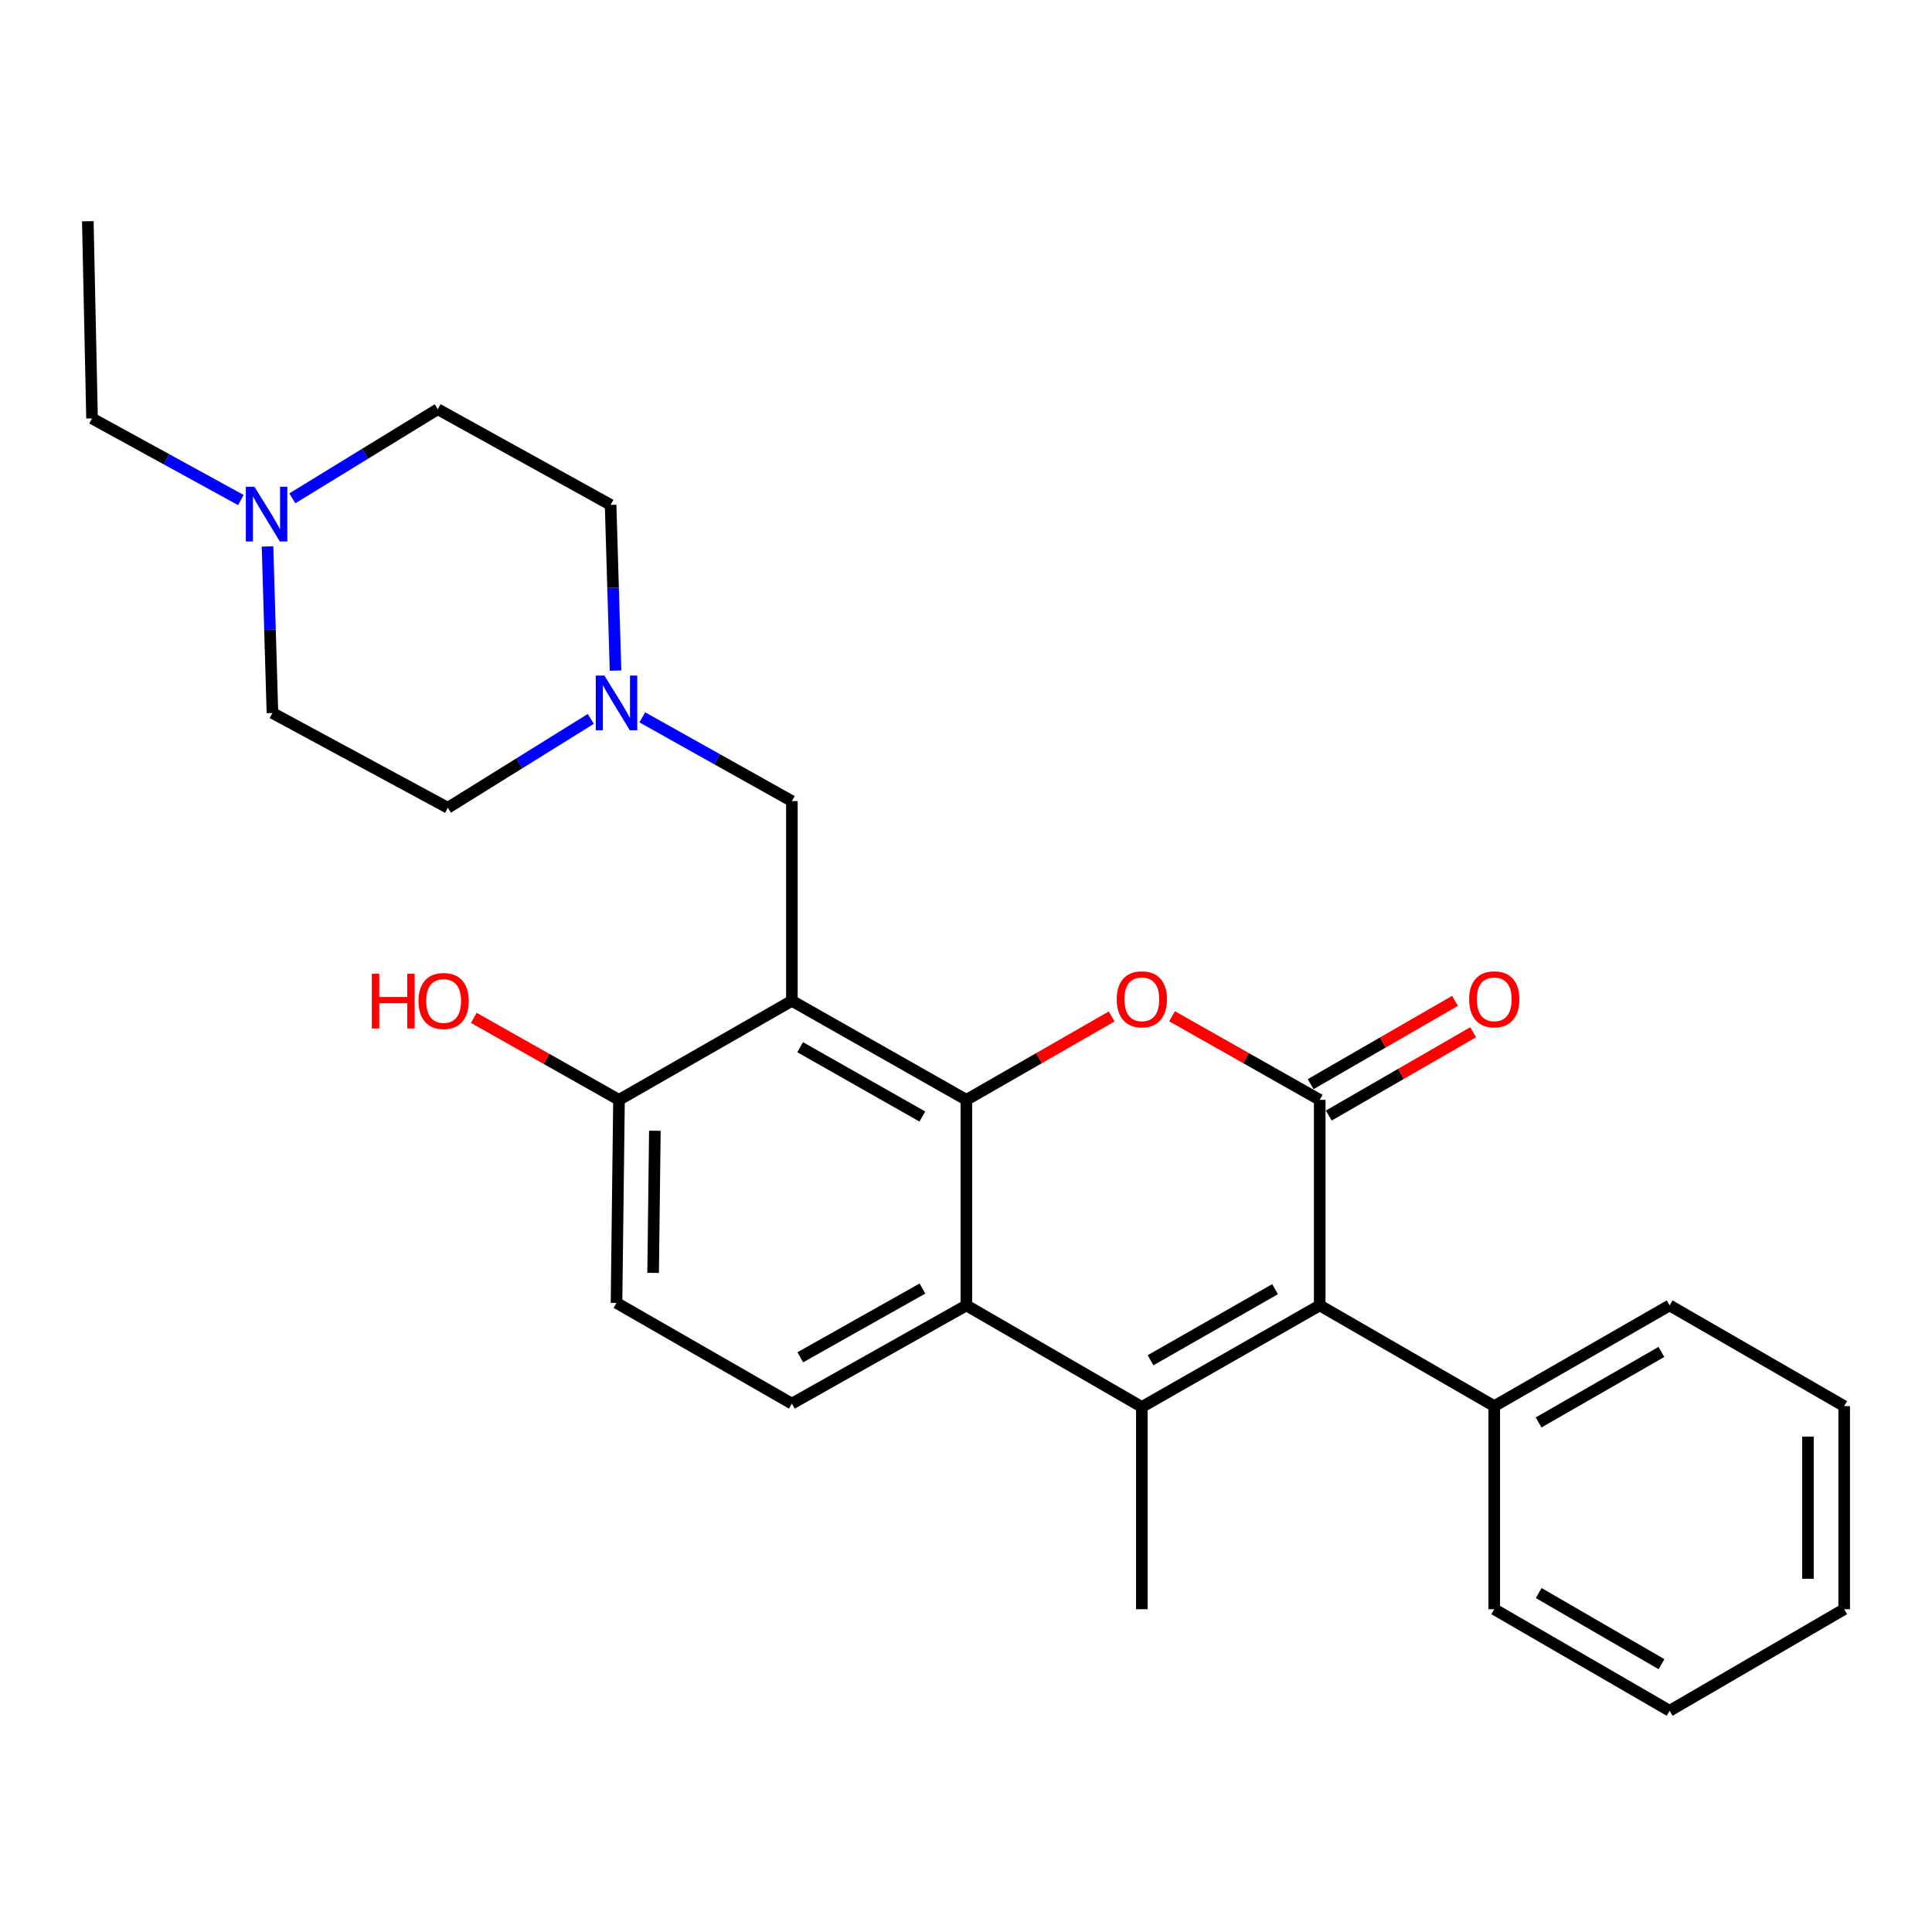 <?xml version='1.0' encoding='iso-8859-1'?>
<svg version='1.1' baseProfile='full'
              xmlns='http://www.w3.org/2000/svg'
                      xmlns:rdkit='http://www.rdkit.org/xml'
                      xmlns:xlink='http://www.w3.org/1999/xlink'
                  xml:space='preserve'
width='1000px' height='1000px' viewBox='0 0 1000 1000'>
<!-- END OF HEADER -->
<rect style='opacity:1.0;fill:#FFFFFF;stroke:none' width='1000' height='1000' x='0' y='0'> </rect>
<path class='bond-2' d='M 500.208,569.28 L 537.801,547.7' style='fill:none;fill-rule:evenodd;stroke:#000000;stroke-width:6px;stroke-linecap:butt;stroke-linejoin:miter;stroke-opacity:1' />
<path class='bond-2' d='M 537.801,547.7 L 575.394,526.121' style='fill:none;fill-rule:evenodd;stroke:#FF0000;stroke-width:6px;stroke-linecap:butt;stroke-linejoin:miter;stroke-opacity:1' />
<path class='bond-4' d='M 500.208,569.28 L 409.875,518.021' style='fill:none;fill-rule:evenodd;stroke:#000000;stroke-width:6px;stroke-linecap:butt;stroke-linejoin:miter;stroke-opacity:1' />
<path class='bond-4' d='M 477.399,577.908 L 414.166,542.027' style='fill:none;fill-rule:evenodd;stroke:#000000;stroke-width:6px;stroke-linecap:butt;stroke-linejoin:miter;stroke-opacity:1' />
<path class='bond-5' d='M 500.208,569.28 L 500.208,675.675' style='fill:none;fill-rule:evenodd;stroke:#000000;stroke-width:6px;stroke-linecap:butt;stroke-linejoin:miter;stroke-opacity:1' />
<path class='bond-0' d='M 683.086,569.28 L 644.871,547.646' style='fill:none;fill-rule:evenodd;stroke:#000000;stroke-width:6px;stroke-linecap:butt;stroke-linejoin:miter;stroke-opacity:1' />
<path class='bond-0' d='M 644.871,547.646 L 606.656,526.013' style='fill:none;fill-rule:evenodd;stroke:#FF0000;stroke-width:6px;stroke-linecap:butt;stroke-linejoin:miter;stroke-opacity:1' />
<path class='bond-11' d='M 687.774,577.405 L 725.137,555.846' style='fill:none;fill-rule:evenodd;stroke:#000000;stroke-width:6px;stroke-linecap:butt;stroke-linejoin:miter;stroke-opacity:1' />
<path class='bond-11' d='M 725.137,555.846 L 762.5,534.286' style='fill:none;fill-rule:evenodd;stroke:#FF0000;stroke-width:6px;stroke-linecap:butt;stroke-linejoin:miter;stroke-opacity:1' />
<path class='bond-11' d='M 678.397,561.155 L 715.761,539.596' style='fill:none;fill-rule:evenodd;stroke:#000000;stroke-width:6px;stroke-linecap:butt;stroke-linejoin:miter;stroke-opacity:1' />
<path class='bond-11' d='M 715.761,539.596 L 753.124,518.037' style='fill:none;fill-rule:evenodd;stroke:#FF0000;stroke-width:6px;stroke-linecap:butt;stroke-linejoin:miter;stroke-opacity:1' />
<path class='bond-28' d='M 683.086,569.28 L 683.086,675.675' style='fill:none;fill-rule:evenodd;stroke:#000000;stroke-width:6px;stroke-linecap:butt;stroke-linejoin:miter;stroke-opacity:1' />
<path class='bond-1' d='M 591.011,728.247 L 500.208,675.675' style='fill:none;fill-rule:evenodd;stroke:#000000;stroke-width:6px;stroke-linecap:butt;stroke-linejoin:miter;stroke-opacity:1' />
<path class='bond-3' d='M 591.011,728.247 L 683.086,675.675' style='fill:none;fill-rule:evenodd;stroke:#000000;stroke-width:6px;stroke-linecap:butt;stroke-linejoin:miter;stroke-opacity:1' />
<path class='bond-3' d='M 595.52,704.069 L 659.972,667.269' style='fill:none;fill-rule:evenodd;stroke:#000000;stroke-width:6px;stroke-linecap:butt;stroke-linejoin:miter;stroke-opacity:1' />
<path class='bond-18' d='M 591.011,728.247 L 591.011,832.923' style='fill:none;fill-rule:evenodd;stroke:#000000;stroke-width:6px;stroke-linecap:butt;stroke-linejoin:miter;stroke-opacity:1' />
<path class='bond-12' d='M 683.086,675.675 L 773.419,727.809' style='fill:none;fill-rule:evenodd;stroke:#000000;stroke-width:6px;stroke-linecap:butt;stroke-linejoin:miter;stroke-opacity:1' />
<path class='bond-7' d='M 409.875,518.021 L 409.875,414.648' style='fill:none;fill-rule:evenodd;stroke:#000000;stroke-width:6px;stroke-linecap:butt;stroke-linejoin:miter;stroke-opacity:1' />
<path class='bond-9' d='M 409.875,518.021 L 320.396,569.28' style='fill:none;fill-rule:evenodd;stroke:#000000;stroke-width:6px;stroke-linecap:butt;stroke-linejoin:miter;stroke-opacity:1' />
<path class='bond-8' d='M 500.208,675.675 L 409.875,726.507' style='fill:none;fill-rule:evenodd;stroke:#000000;stroke-width:6px;stroke-linecap:butt;stroke-linejoin:miter;stroke-opacity:1' />
<path class='bond-8' d='M 477.458,666.95 L 414.224,702.532' style='fill:none;fill-rule:evenodd;stroke:#000000;stroke-width:6px;stroke-linecap:butt;stroke-linejoin:miter;stroke-opacity:1' />
<path class='bond-6' d='M 332.444,371.296 L 371.159,392.972' style='fill:none;fill-rule:evenodd;stroke:#0000FF;stroke-width:6px;stroke-linecap:butt;stroke-linejoin:miter;stroke-opacity:1' />
<path class='bond-6' d='M 371.159,392.972 L 409.875,414.648' style='fill:none;fill-rule:evenodd;stroke:#000000;stroke-width:6px;stroke-linecap:butt;stroke-linejoin:miter;stroke-opacity:1' />
<path class='bond-14' d='M 318.605,347.103 L 317.327,304.211' style='fill:none;fill-rule:evenodd;stroke:#0000FF;stroke-width:6px;stroke-linecap:butt;stroke-linejoin:miter;stroke-opacity:1' />
<path class='bond-14' d='M 317.327,304.211 L 316.049,261.32' style='fill:none;fill-rule:evenodd;stroke:#000000;stroke-width:6px;stroke-linecap:butt;stroke-linejoin:miter;stroke-opacity:1' />
<path class='bond-15' d='M 305.793,372.102 L 268.792,395.105' style='fill:none;fill-rule:evenodd;stroke:#0000FF;stroke-width:6px;stroke-linecap:butt;stroke-linejoin:miter;stroke-opacity:1' />
<path class='bond-15' d='M 268.792,395.105 L 231.792,418.109' style='fill:none;fill-rule:evenodd;stroke:#000000;stroke-width:6px;stroke-linecap:butt;stroke-linejoin:miter;stroke-opacity:1' />
<path class='bond-13' d='M 409.875,726.507 L 319.103,674.383' style='fill:none;fill-rule:evenodd;stroke:#000000;stroke-width:6px;stroke-linecap:butt;stroke-linejoin:miter;stroke-opacity:1' />
<path class='bond-19' d='M 320.396,569.28 L 282.813,548.057' style='fill:none;fill-rule:evenodd;stroke:#000000;stroke-width:6px;stroke-linecap:butt;stroke-linejoin:miter;stroke-opacity:1' />
<path class='bond-19' d='M 282.813,548.057 L 245.23,526.834' style='fill:none;fill-rule:evenodd;stroke:#FF0000;stroke-width:6px;stroke-linecap:butt;stroke-linejoin:miter;stroke-opacity:1' />
<path class='bond-27' d='M 320.396,569.28 L 319.103,674.383' style='fill:none;fill-rule:evenodd;stroke:#000000;stroke-width:6px;stroke-linecap:butt;stroke-linejoin:miter;stroke-opacity:1' />
<path class='bond-27' d='M 338.961,585.276 L 338.057,658.848' style='fill:none;fill-rule:evenodd;stroke:#000000;stroke-width:6px;stroke-linecap:butt;stroke-linejoin:miter;stroke-opacity:1' />
<path class='bond-10' d='M 138.47,282.848 L 139.74,325.943' style='fill:none;fill-rule:evenodd;stroke:#0000FF;stroke-width:6px;stroke-linecap:butt;stroke-linejoin:miter;stroke-opacity:1' />
<path class='bond-10' d='M 139.74,325.943 L 141.01,369.038' style='fill:none;fill-rule:evenodd;stroke:#000000;stroke-width:6px;stroke-linecap:butt;stroke-linejoin:miter;stroke-opacity:1' />
<path class='bond-20' d='M 124.661,258.812 L 86.147,237.694' style='fill:none;fill-rule:evenodd;stroke:#0000FF;stroke-width:6px;stroke-linecap:butt;stroke-linejoin:miter;stroke-opacity:1' />
<path class='bond-20' d='M 86.147,237.694 L 47.633,216.575' style='fill:none;fill-rule:evenodd;stroke:#000000;stroke-width:6px;stroke-linecap:butt;stroke-linejoin:miter;stroke-opacity:1' />
<path class='bond-29' d='M 151.315,257.94 L 188.948,234.876' style='fill:none;fill-rule:evenodd;stroke:#0000FF;stroke-width:6px;stroke-linecap:butt;stroke-linejoin:miter;stroke-opacity:1' />
<path class='bond-29' d='M 188.948,234.876 L 226.581,211.812' style='fill:none;fill-rule:evenodd;stroke:#000000;stroke-width:6px;stroke-linecap:butt;stroke-linejoin:miter;stroke-opacity:1' />
<path class='bond-21' d='M 773.419,727.809 L 864.201,675.675' style='fill:none;fill-rule:evenodd;stroke:#000000;stroke-width:6px;stroke-linecap:butt;stroke-linejoin:miter;stroke-opacity:1' />
<path class='bond-21' d='M 796.38,736.258 L 859.927,699.764' style='fill:none;fill-rule:evenodd;stroke:#000000;stroke-width:6px;stroke-linecap:butt;stroke-linejoin:miter;stroke-opacity:1' />
<path class='bond-22' d='M 773.419,727.809 L 773.419,832.923' style='fill:none;fill-rule:evenodd;stroke:#000000;stroke-width:6px;stroke-linecap:butt;stroke-linejoin:miter;stroke-opacity:1' />
<path class='bond-17' d='M 316.049,261.32 L 226.581,211.812' style='fill:none;fill-rule:evenodd;stroke:#000000;stroke-width:6px;stroke-linecap:butt;stroke-linejoin:miter;stroke-opacity:1' />
<path class='bond-16' d='M 231.792,418.109 L 141.01,369.038' style='fill:none;fill-rule:evenodd;stroke:#000000;stroke-width:6px;stroke-linecap:butt;stroke-linejoin:miter;stroke-opacity:1' />
<path class='bond-23' d='M 47.633,216.575 L 45.455,114.505' style='fill:none;fill-rule:evenodd;stroke:#000000;stroke-width:6px;stroke-linecap:butt;stroke-linejoin:miter;stroke-opacity:1' />
<path class='bond-24' d='M 864.201,675.675 L 954.545,727.809' style='fill:none;fill-rule:evenodd;stroke:#000000;stroke-width:6px;stroke-linecap:butt;stroke-linejoin:miter;stroke-opacity:1' />
<path class='bond-25' d='M 773.419,832.923 L 864.201,885.495' style='fill:none;fill-rule:evenodd;stroke:#000000;stroke-width:6px;stroke-linecap:butt;stroke-linejoin:miter;stroke-opacity:1' />
<path class='bond-25' d='M 796.438,824.573 L 859.986,861.374' style='fill:none;fill-rule:evenodd;stroke:#000000;stroke-width:6px;stroke-linecap:butt;stroke-linejoin:miter;stroke-opacity:1' />
<path class='bond-30' d='M 954.545,727.809 L 954.545,832.923' style='fill:none;fill-rule:evenodd;stroke:#000000;stroke-width:6px;stroke-linecap:butt;stroke-linejoin:miter;stroke-opacity:1' />
<path class='bond-30' d='M 935.785,743.576 L 935.785,817.156' style='fill:none;fill-rule:evenodd;stroke:#000000;stroke-width:6px;stroke-linecap:butt;stroke-linejoin:miter;stroke-opacity:1' />
<path class='bond-26' d='M 864.201,885.495 L 954.545,832.923' style='fill:none;fill-rule:evenodd;stroke:#000000;stroke-width:6px;stroke-linecap:butt;stroke-linejoin:miter;stroke-opacity:1' />
<path  class='atom-3' d='M 578.011 517.236
Q 578.011 510.436, 581.371 506.636
Q 584.731 502.836, 591.011 502.836
Q 597.291 502.836, 600.651 506.636
Q 604.011 510.436, 604.011 517.236
Q 604.011 524.116, 600.611 528.036
Q 597.211 531.916, 591.011 531.916
Q 584.771 531.916, 581.371 528.036
Q 578.011 524.156, 578.011 517.236
M 591.011 528.716
Q 595.331 528.716, 597.651 525.836
Q 600.011 522.916, 600.011 517.236
Q 600.011 511.676, 597.651 508.876
Q 595.331 506.036, 591.011 506.036
Q 586.691 506.036, 584.331 508.836
Q 582.011 511.636, 582.011 517.236
Q 582.011 522.956, 584.331 525.836
Q 586.691 528.716, 591.011 528.716
' fill='#FF0000'/>
<path  class='atom-7' d='M 312.843 349.667
L 322.123 364.667
Q 323.043 366.147, 324.523 368.827
Q 326.003 371.507, 326.083 371.667
L 326.083 349.667
L 329.843 349.667
L 329.843 377.987
L 325.963 377.987
L 316.003 361.587
Q 314.843 359.667, 313.603 357.467
Q 312.403 355.267, 312.043 354.587
L 312.043 377.987
L 308.363 377.987
L 308.363 349.667
L 312.843 349.667
' fill='#0000FF'/>
<path  class='atom-11' d='M 131.717 251.954
L 140.997 266.954
Q 141.917 268.434, 143.397 271.114
Q 144.877 273.794, 144.957 273.954
L 144.957 251.954
L 148.717 251.954
L 148.717 280.274
L 144.837 280.274
L 134.877 263.874
Q 133.717 261.954, 132.477 259.754
Q 131.277 257.554, 130.917 256.874
L 130.917 280.274
L 127.237 280.274
L 127.237 251.954
L 131.717 251.954
' fill='#0000FF'/>
<path  class='atom-12' d='M 760.419 517.236
Q 760.419 510.436, 763.779 506.636
Q 767.139 502.836, 773.419 502.836
Q 779.699 502.836, 783.059 506.636
Q 786.419 510.436, 786.419 517.236
Q 786.419 524.116, 783.019 528.036
Q 779.619 531.916, 773.419 531.916
Q 767.179 531.916, 763.779 528.036
Q 760.419 524.156, 760.419 517.236
M 773.419 528.716
Q 777.739 528.716, 780.059 525.836
Q 782.419 522.916, 782.419 517.236
Q 782.419 511.676, 780.059 508.876
Q 777.739 506.036, 773.419 506.036
Q 769.099 506.036, 766.739 508.836
Q 764.419 511.636, 764.419 517.236
Q 764.419 522.956, 766.739 525.836
Q 769.099 528.716, 773.419 528.716
' fill='#FF0000'/>
<path  class='atom-20' d='M 192.464 504.021
L 196.304 504.021
L 196.304 516.061
L 210.784 516.061
L 210.784 504.021
L 214.624 504.021
L 214.624 532.341
L 210.784 532.341
L 210.784 519.261
L 196.304 519.261
L 196.304 532.341
L 192.464 532.341
L 192.464 504.021
' fill='#FF0000'/>
<path  class='atom-20' d='M 216.624 518.101
Q 216.624 511.301, 219.984 507.501
Q 223.344 503.701, 229.624 503.701
Q 235.904 503.701, 239.264 507.501
Q 242.624 511.301, 242.624 518.101
Q 242.624 524.981, 239.224 528.901
Q 235.824 532.781, 229.624 532.781
Q 223.384 532.781, 219.984 528.901
Q 216.624 525.021, 216.624 518.101
M 229.624 529.581
Q 233.944 529.581, 236.264 526.701
Q 238.624 523.781, 238.624 518.101
Q 238.624 512.541, 236.264 509.741
Q 233.944 506.901, 229.624 506.901
Q 225.304 506.901, 222.944 509.701
Q 220.624 512.501, 220.624 518.101
Q 220.624 523.821, 222.944 526.701
Q 225.304 529.581, 229.624 529.581
' fill='#FF0000'/>
</svg>
